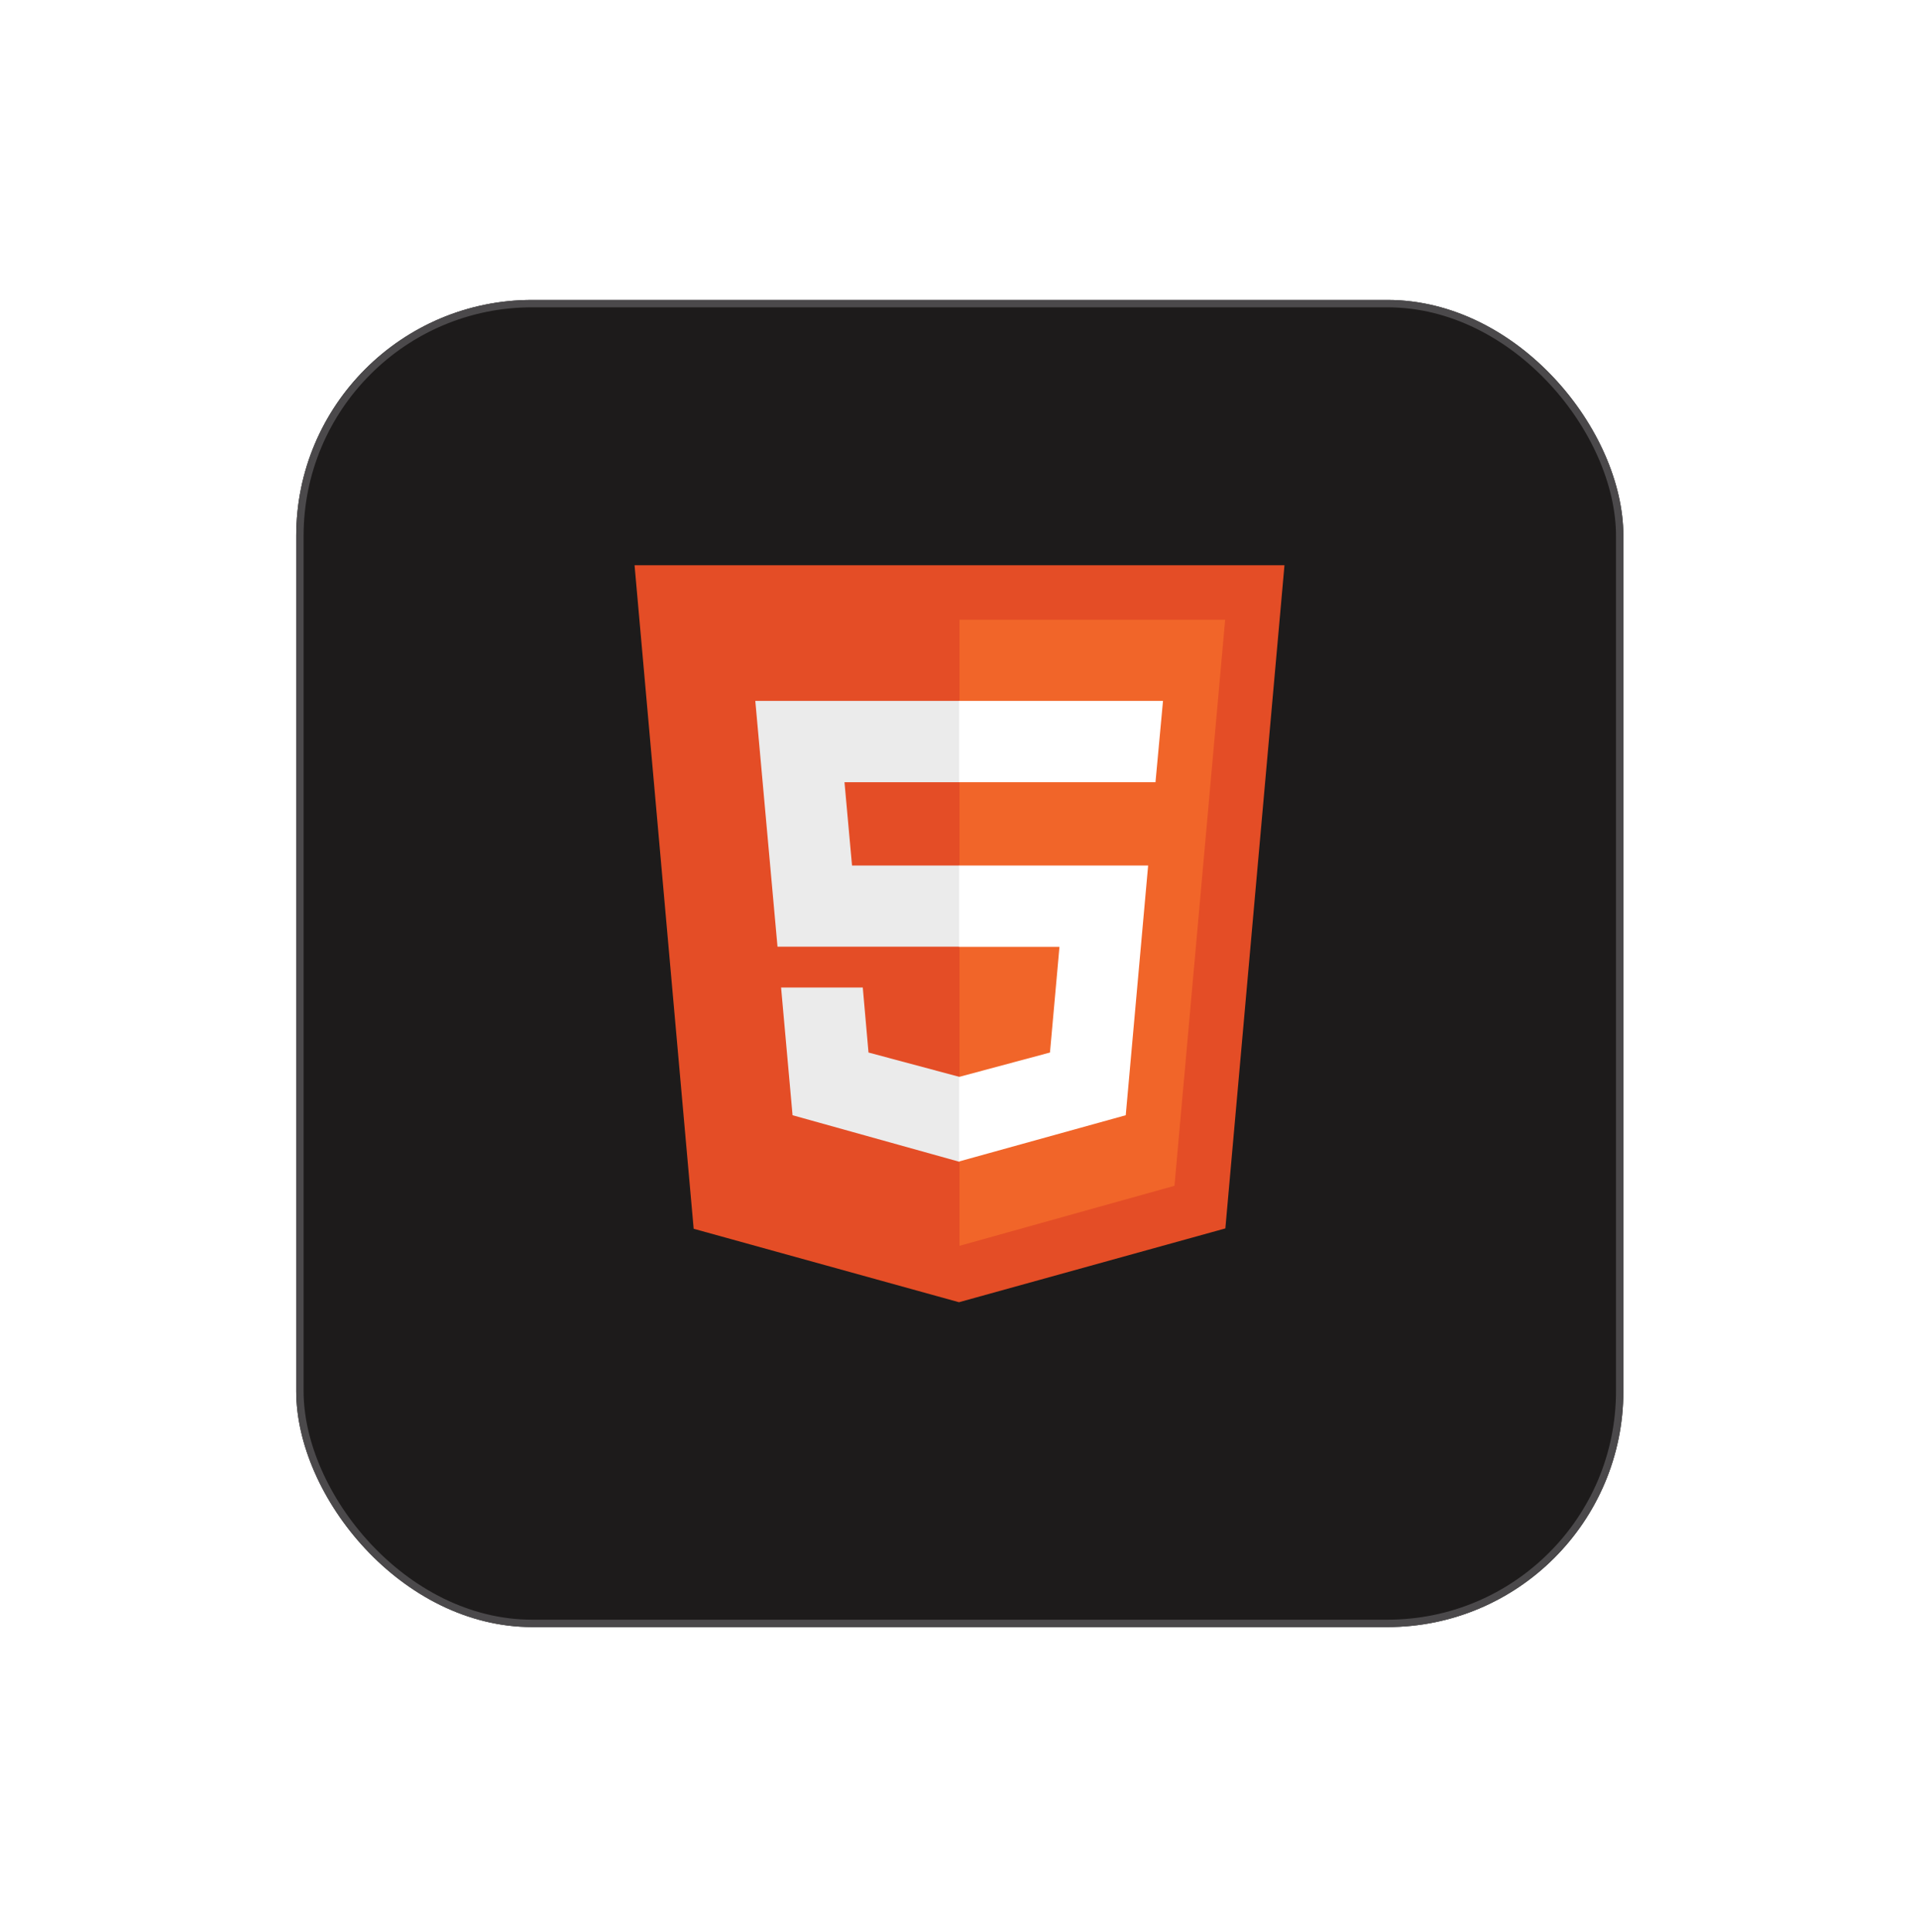 <svg width="149" height="150" fill="none" xmlns="http://www.w3.org/2000/svg"><g filter="url(#a)"><rect x="23" y="21" width="103.046" height="103.046" rx="18.319" fill="#1D1B1B"/><rect x="23.286" y="21.286" width="102.473" height="102.473" rx="18.033" stroke="#4B494B" stroke-width=".572"/></g><path d="m53.86 95.41-4.59-51.52h50.462l-4.59 51.492-20.683 5.731" fill="#E44D26"/><path d="M74.5 96.734V48.12h20.627l-3.936 43.953" fill="#F16529"/><path d="M58.645 54.422H74.5v6.315h-8.93l.585 6.467H74.5v6.301H60.369l-1.724-19.083zm2.002 22.255h6.343l.445 5.048 7.066 1.892v6.593l-12.963-3.616" fill="#EBEBEB"/><path d="M90.301 54.422H74.473v6.315h15.244l.584-6.315zm-1.154 12.782H74.473v6.315h7.789l-.737 8.206-7.052 1.892v6.565l12.935-3.588" fill="#fff"/><defs><filter id="a" x=".101" y=".391" width="148.843" height="148.845" filterUnits="userSpaceOnUse" color-interpolation-filters="sRGB"><feFlood flood-opacity="0" result="BackgroundImageFix"/><feColorMatrix in="SourceAlpha" values="0 0 0 0 0 0 0 0 0 0 0 0 0 0 0 0 0 0 127 0" result="hardAlpha"/><feOffset dy="2.29"/><feGaussianBlur stdDeviation="11.45"/><feComposite in2="hardAlpha" operator="out"/><feColorMatrix values="0 0 0 0 0.037 0 0 0 0 0.035 0 0 0 0 0.048 0 0 0 0.1 0"/><feBlend in2="BackgroundImageFix" result="effect1_dropShadow_251_4830"/><feBlend in="SourceGraphic" in2="effect1_dropShadow_251_4830" result="shape"/></filter></defs></svg>